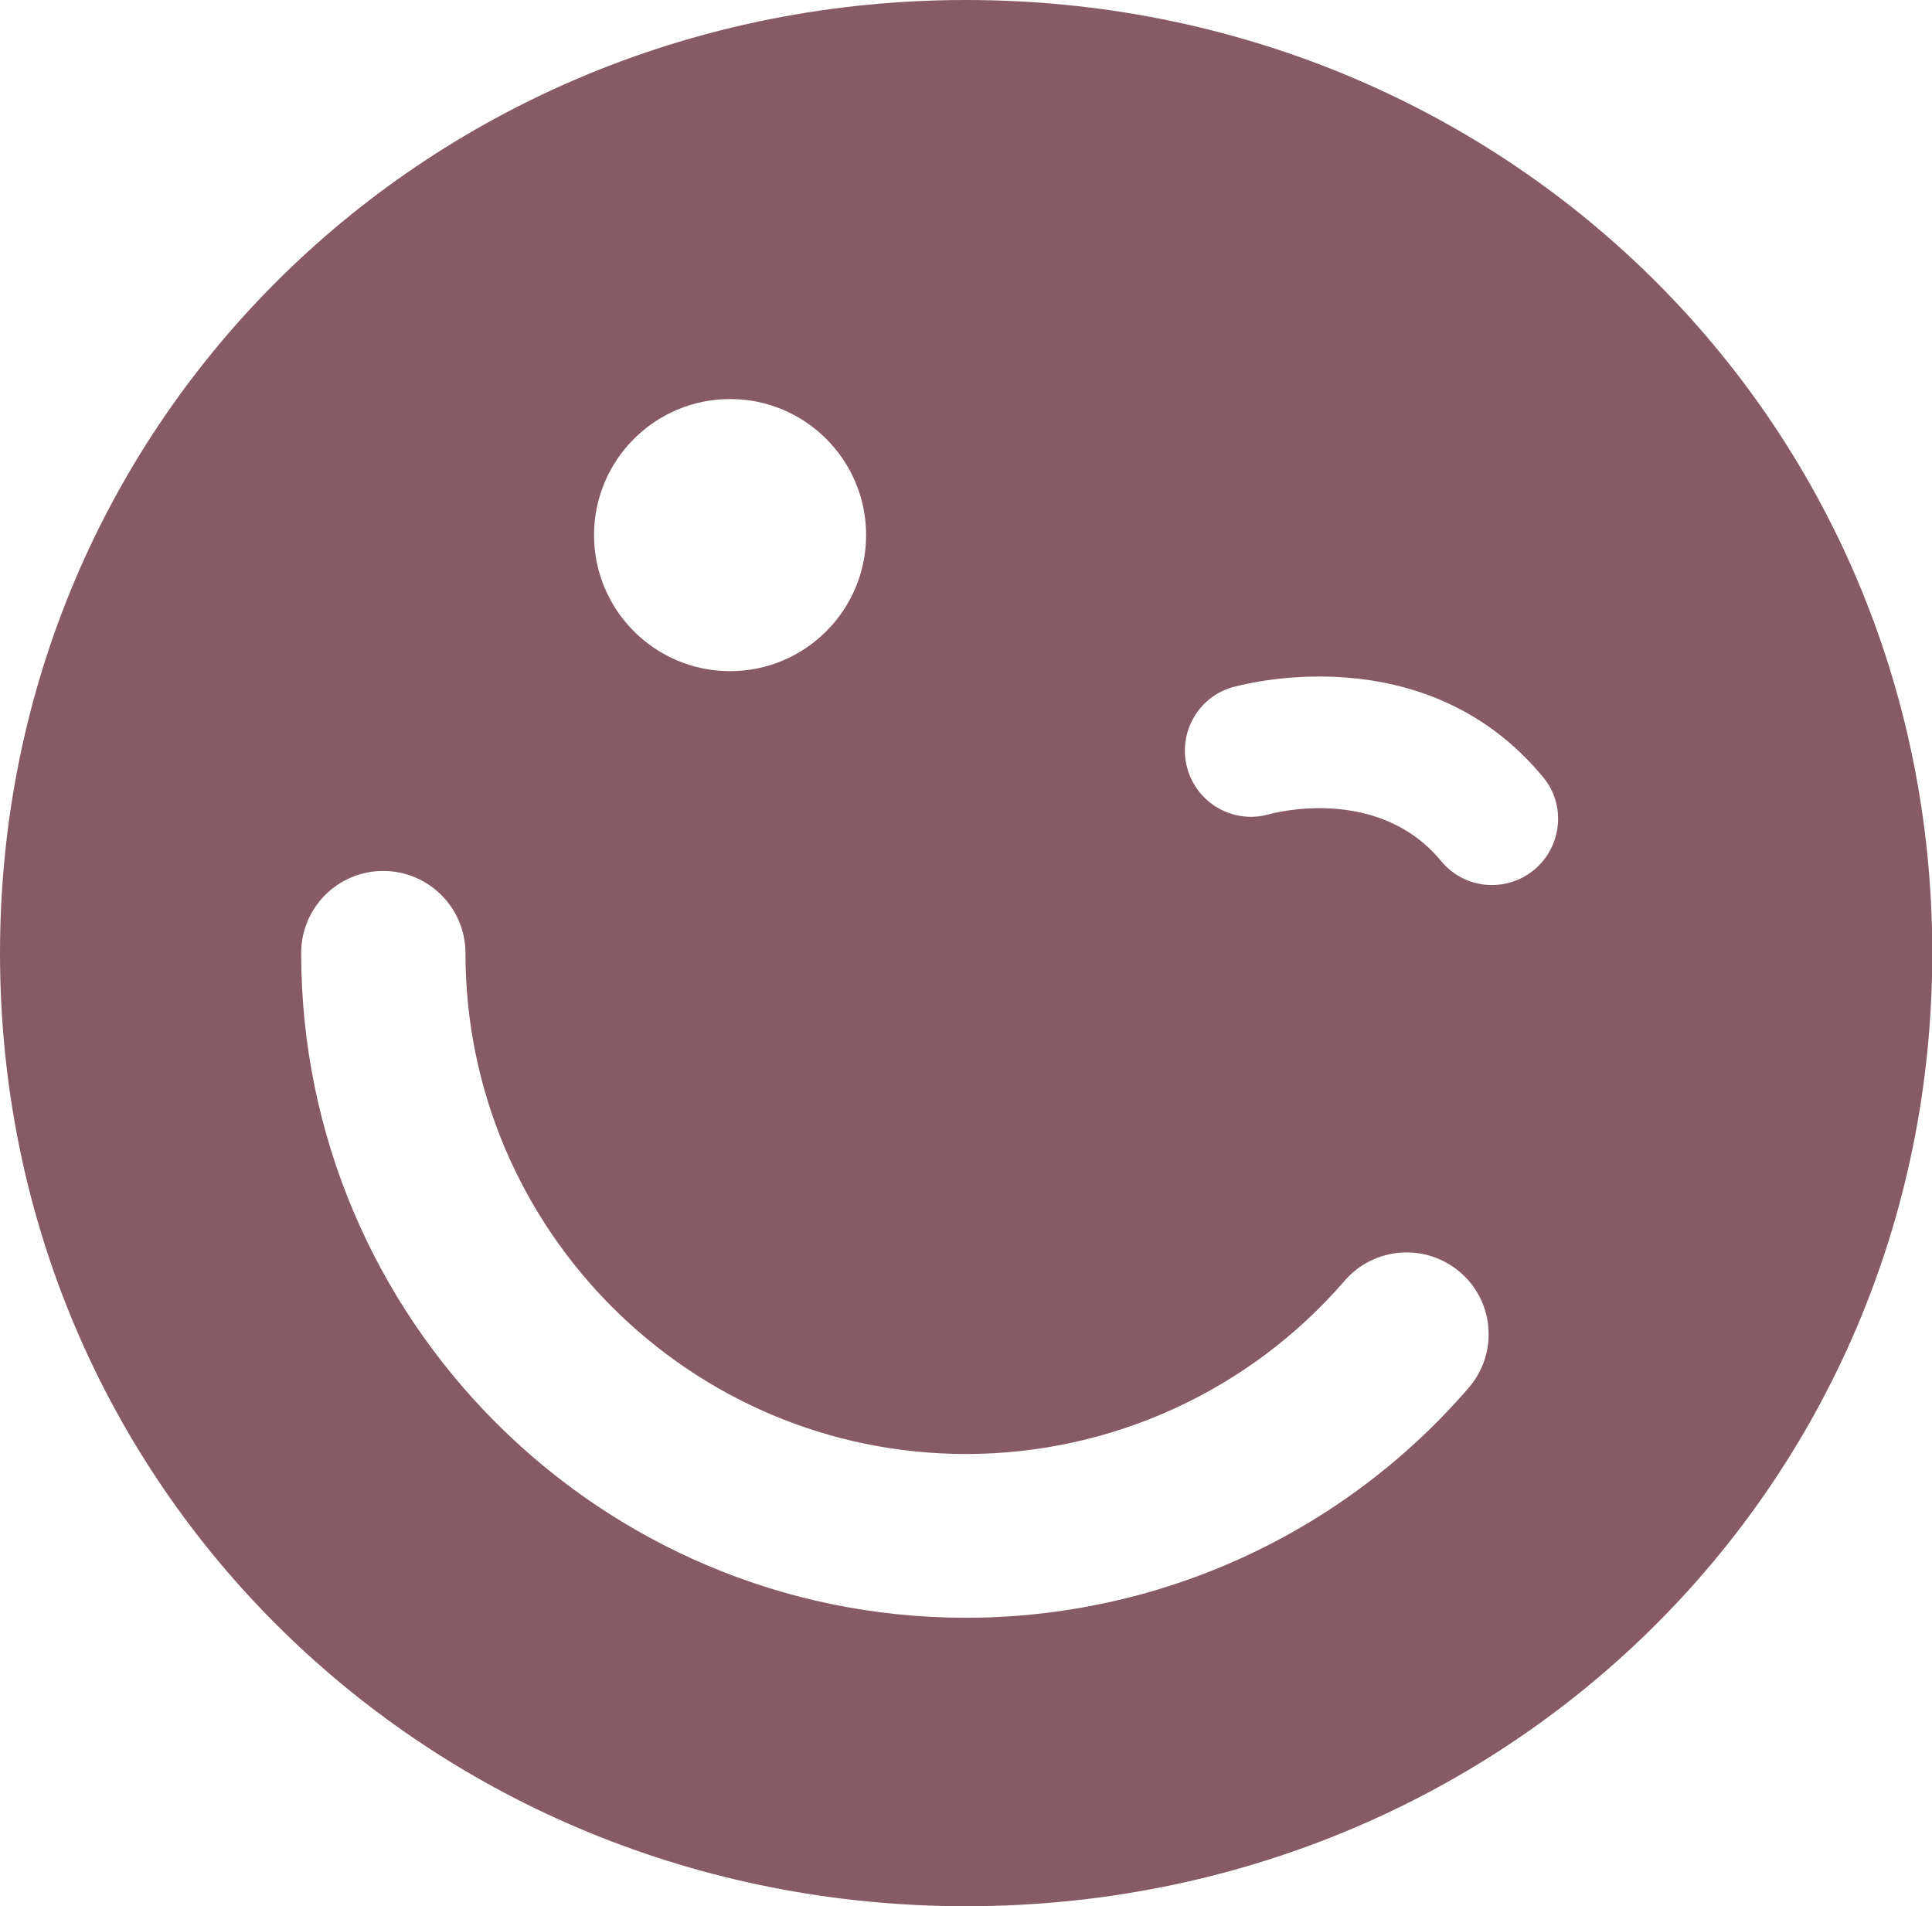 <?xml version="1.0" encoding="utf-8"?>
<!-- Generator: Adobe Illustrator 26.3.1, SVG Export Plug-In . SVG Version: 6.00 Build 0)  -->
<svg version="1.1" id="Layer_1" xmlns="http://www.w3.org/2000/svg" xmlns:xlink="http://www.w3.org/1999/xlink" x="0px" y="0px"
	 viewBox="0 0 697.3 687.9" style="enable-background:new 0 0 697.3 687.9;" xml:space="preserve">
<style type="text/css">
	.st0{fill:#875B66;}
</style>
<path class="st0" d="M348.7,0C155.5,0,0,150.8,0,344s155.5,343.9,348.7,343.9s348.7-150.8,348.7-344S541.8,0,348.7,0z M263.5,144
	c27.1,0,49.1,22,49.1,49.1s-22,49.1-49.1,49.1s-49.1-22-49.1-49.1C214.4,166,236.4,144,263.5,144L263.5,144z M530,500.9
	c-45.5,52.7-111.7,82.9-181.4,82.9c-132.3,0-239.9-107.6-239.9-239.9c0-16.3,13.2-29.6,29.6-29.6S168,327.6,168,344c0,0,0,0,0,0
	c0,99.6,81,180.7,180.7,180.7c52.4,0,102.3-22.8,136.6-62.5c10.7-12.4,29.4-13.7,41.8-3S540.7,488.6,530,500.9L530,500.9z
	 M553.7,313.9c-10.2,8.4-25.2,7-33.6-3.2c-22.7-27.5-60.7-17.3-62.3-16.8c-12.7,3.5-25.8-4-29.3-16.7c-3.4-12.5,3.7-25.4,16-29.1
	c2.8-0.8,69.5-19.6,112.4,32.3C565.3,290.4,563.8,305.5,553.7,313.9z"/>
</svg>
